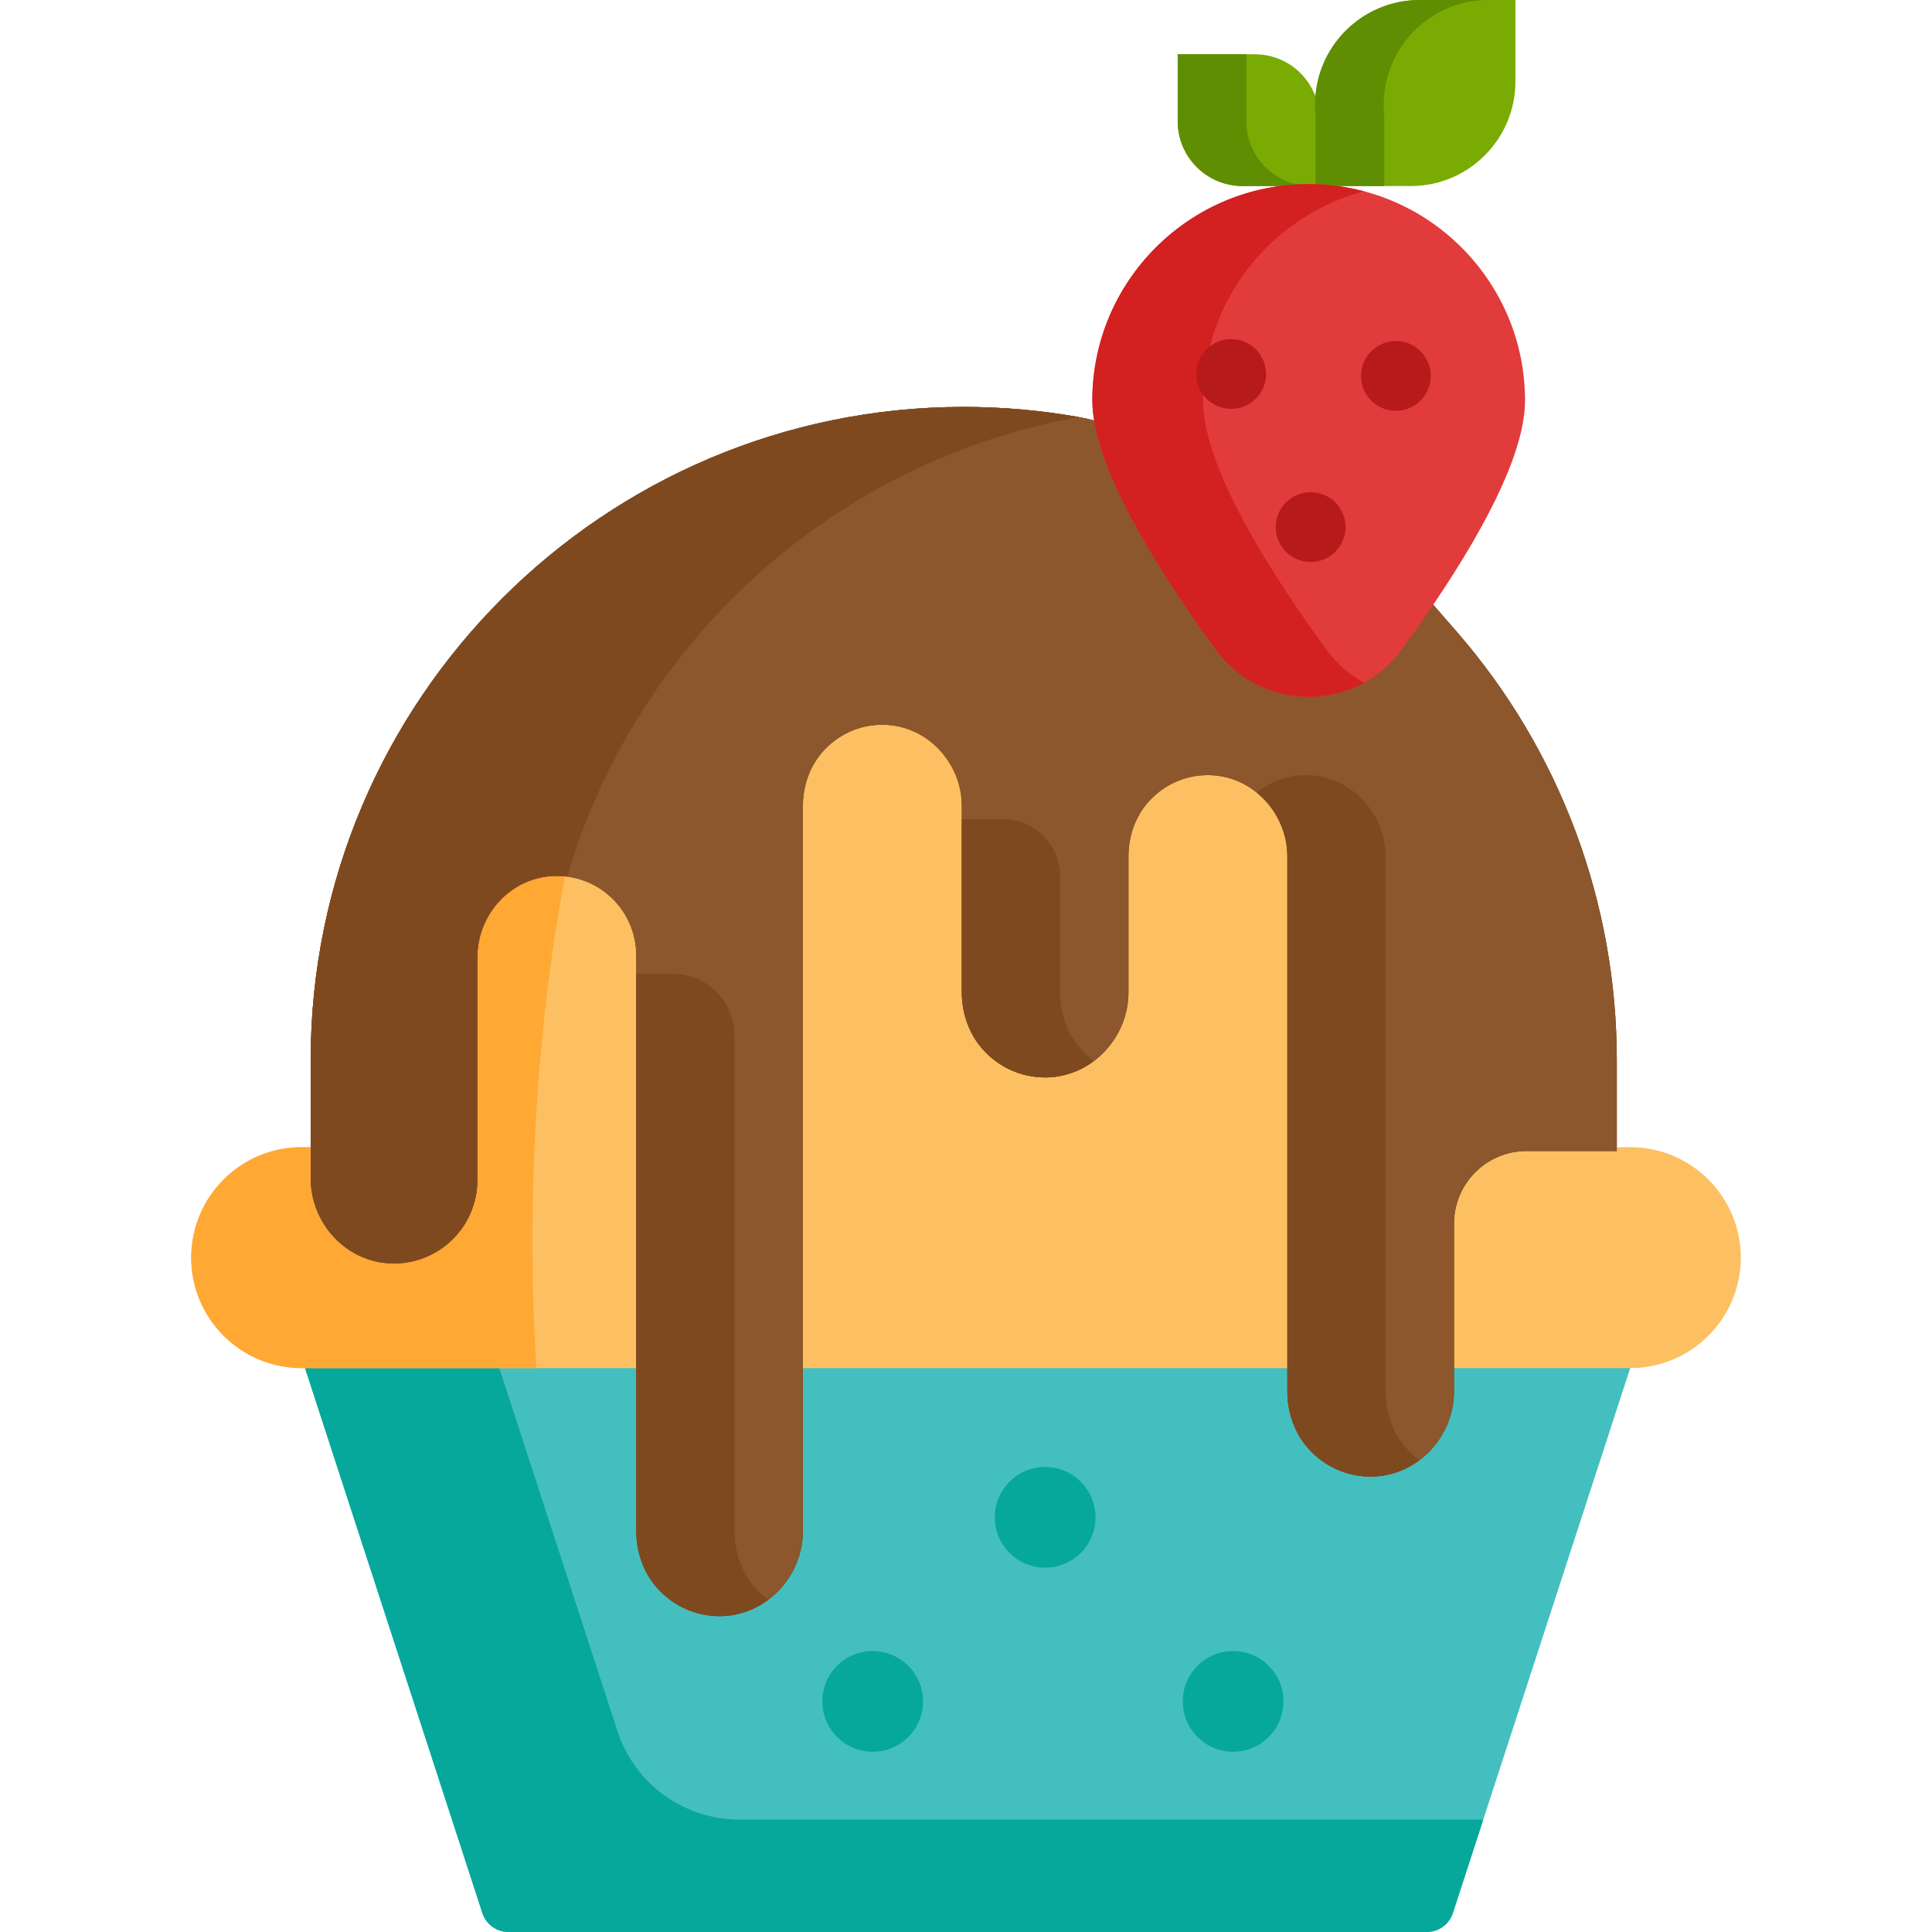 <?xml version="1.0" encoding="iso-8859-1"?>
<!-- Generator: Adobe Illustrator 19.0.0, SVG Export Plug-In . SVG Version: 6.00 Build 0)  -->
<svg version="1.1" id="Capa_1" xmlns="http://www.w3.org/2000/svg" xmlns:xlink="http://www.w3.org/1999/xlink" x="0px" y="0px"
	 viewBox="0 0 512 512" style="enable-background:new 0 0 512 512;" xml:space="preserve">
<g>
	<path style="fill:#7AAB02;" d="M329.259,49.3c-9.459,0-17.155-7.696-17.155-17.155V14.379h20.424
		c8.357,0,15.462,5.98,16.892,14.218l0.121,0.698V49.3H329.259z"/>
	<path style="fill:#7AAB02;" d="M348.655,49.3V31.534c0-0.561-0.032-1.143-0.095-1.732l-0.046-0.434v-1.674
		C348.514,12.424,360.937,0,376.208,0H401.6v21.607c0,15.271-12.424,27.693-27.693,27.693H348.655z"/>
</g>
<g>
	<path style="fill:#5F8E03;" d="M330.308,32.145V14.379h-18.205v17.765c0,9.459,7.696,17.155,17.155,17.155h18.205
		C338.004,49.3,330.308,41.604,330.308,32.145z"/>
	<path style="fill:#5F8E03;" d="M366.766,29.803l-0.046-0.434v-1.674C366.719,12.424,379.143,0,394.413,0h-18.205
		c-15.271,0-27.693,12.424-27.693,27.693v1.674l0.046,0.434c0.064,0.589,0.095,1.171,0.095,1.732V49.3h18.205V31.534
		C366.86,30.974,366.828,30.39,366.766,29.803z"/>
</g>
<path style="fill:#44BFBF;" d="M80.669,362.046l47.167,144.939c0.974,2.991,3.761,5.015,6.906,5.015h243.374
	c3.145,0,5.932-2.024,6.906-5.015l47.167-144.939H80.669z"/>
<path style="fill:#07A89C;" d="M195.96,482.215c-14.724,0-27.775-9.478-32.333-23.479l-31.465-96.689H80.669l47.167,144.939
	c0.974,2.991,3.761,5.015,6.906,5.015h243.374c3.145,0,5.932-2.024,6.906-5.015l8.061-24.77H195.96z"/>
<path style="fill:#FCC062;" d="M432.06,304.016h-3.595v-23.109c0-41.771-15.067-82.081-42.426-113.504l-6.827-7.841
	c-14.269-17.396-66.755-39.475-83.383-46.17c-3.288-1.324-6.699-2.297-10.189-2.912c-9.942-1.75-20.116-2.638-30.239-2.638
	c-95.427,0-173.063,77.636-173.063,173.063v23.11H79.94c-16.141,0-29.272,13.131-29.272,29.272
	c0,16.141,13.131,29.272,29.272,29.272h47.759h40.915h44.165h128.385h44.164h46.732c16.141,0,29.272-13.131,29.272-29.272
	C461.332,317.147,448.201,304.016,432.06,304.016z"/>
<path style="fill:#FFA834;" d="M152.069,221.336l-43.988-31.142c-16.312,26.394-25.741,57.471-25.741,90.713v23.109h-1.879h-0.52
	c-16.141,0-29.272,13.131-29.272,29.272c0,16.141,13.131,29.272,29.272,29.272h45.881h1.879h14.407
	C137.123,280.577,152.069,221.336,152.069,221.336z"/>
<path style="fill:#603813;" d="M386.04,167.403l-6.827-7.841c-14.269-17.396-66.755-39.475-83.383-46.17
	c-3.288-1.324-6.699-2.298-10.189-2.912l0,0c-9.942-1.75-20.116-2.638-30.239-2.638c-95.427,0-173.063,77.636-173.063,173.063
	v31.297c0,11.958,9.281,22.156,21.23,22.608c12.562,0.476,22.935-9.607,22.935-22.066v-59.054c0-11.402,8.849-21.126,20.243-21.556
	c11.979-0.453,21.868,9.161,21.868,21.04V405.69c0,5.503,1.826,10.923,5.459,15.058c4.257,4.846,10.254,7.544,16.631,7.544
	c0.264,0,0.529-0.005,0.798-0.014c11.732-0.418,21.277-10.549,21.277-22.586V213.595c0-5.256,1.753-10.429,5.231-14.37
	c4.06-4.601,9.756-7.163,15.801-7.163c0.262,0,0.526,0.005,0.792,0.014c11.186,0.397,20.287,10.068,20.287,21.558v49.299
	c0,5.508,1.833,10.931,5.473,15.066c4.257,4.836,10.242,7.527,16.598,7.527c0.274,0,0.549-0.005,0.816-0.014
	c11.732-0.418,21.277-10.549,21.277-22.586v-35.987c0-5.26,1.759-10.436,5.243-14.377c4.061-4.593,9.748-7.15,15.777-7.15
	c0.265,0,0.531,0.005,0.803,0.015c11.186,0.397,20.287,10.068,20.287,21.558v141.736c0,5.508,1.833,10.931,5.473,15.065
	c4.257,4.836,10.242,7.527,16.598,7.527c0.274,0,0.549-0.005,0.817-0.014c11.732-0.418,21.277-10.549,21.277-22.586v-44.449
	c0-10.618,8.608-19.226,19.226-19.226h23.911v-24.136C428.465,239.135,413.398,198.825,386.04,167.403z"/>
<path style="fill:#8C572C;" d="M386.04,167.403l-6.827-7.841c-14.269-17.396-66.755-39.475-83.383-46.17
	c-3.288-1.324-6.699-2.298-10.189-2.912l0,0c-9.942-1.75-20.116-2.638-30.239-2.638c-95.427,0-173.063,77.636-173.063,173.063
	v31.297c0,11.958,9.281,22.156,21.23,22.608c12.562,0.476,22.935-9.607,22.935-22.066v-59.054c0-11.402,8.849-21.126,20.243-21.556
	c11.979-0.453,21.868,9.161,21.868,21.04V405.69c0,5.503,1.826,10.923,5.459,15.058c4.257,4.846,10.254,7.544,16.631,7.544
	c0.264,0,0.529-0.005,0.798-0.014c11.732-0.418,21.277-10.549,21.277-22.586V213.595c0-5.256,1.753-10.429,5.231-14.37
	c4.06-4.601,9.756-7.163,15.801-7.163c0.262,0,0.526,0.005,0.792,0.014c11.186,0.397,20.287,10.068,20.287,21.558v49.299
	c0,5.508,1.833,10.931,5.473,15.066c4.257,4.836,10.242,7.527,16.598,7.527c0.274,0,0.549-0.005,0.816-0.014
	c11.732-0.418,21.277-10.549,21.277-22.586v-35.987c0-5.26,1.759-10.436,5.243-14.377c4.061-4.593,9.748-7.15,15.777-7.15
	c0.265,0,0.531,0.005,0.803,0.015c11.186,0.397,20.287,10.068,20.287,21.558v141.736c0,5.508,1.833,10.931,5.473,15.065
	c4.257,4.836,10.242,7.527,16.598,7.527c0.274,0,0.549-0.005,0.817-0.014c11.732-0.418,21.277-10.549,21.277-22.586v-44.449
	c0-10.618,8.608-19.226,19.226-19.226h23.911v-24.136C428.465,239.135,413.398,198.825,386.04,167.403z"/>
<g>
	<path style="fill:#7F4920;" d="M200.17,420.816c-3.659-4.134-5.517-9.561-5.517-15.083V274.397c0-9.003-7.298-16.302-16.302-16.302
		h-9.737v147.597c0,5.503,1.826,10.923,5.459,15.058c4.257,4.846,10.254,7.544,16.629,7.544c0.264,0,0.529-0.005,0.798-0.014
		c4.49-0.16,8.654-1.751,12.092-4.32C202.362,423.045,201.214,421.995,200.17,420.816z"/>
	<path style="fill:#7F4920;" d="M286.441,278.046c-3.657-4.132-5.513-9.557-5.513-15.076v-30.829
		c0-8.308-6.735-15.043-15.043-15.043h-10.997v45.836c0,5.508,1.833,10.932,5.473,15.066c4.257,4.836,10.242,7.526,16.598,7.526
		c0.274,0,0.549-0.005,0.816-0.014c4.49-0.16,8.654-1.751,12.092-4.32C288.636,280.279,287.486,279.227,286.441,278.046z"/>
	<path style="fill:#7F4920;" d="M372.675,383.79c-3.64-4.134-5.473-9.557-5.473-15.065V226.988c0-11.49-9.101-21.161-20.287-21.558
		c-0.272-0.01-0.538-0.015-0.803-0.015c-4.806,0-9.392,1.629-13.113,4.616c4.944,3.98,8.164,10.139,8.164,16.958v141.736
		c0,5.508,1.833,10.931,5.473,15.065c4.257,4.836,10.242,7.527,16.598,7.527c0.274,0,0.549-0.005,0.817-0.014
		c4.49-0.16,8.654-1.751,12.092-4.32C374.894,386.056,373.731,384.99,372.675,383.79z"/>
</g>
<path style="fill:#E23B3B;" d="M346.813,184.66c-9.84,0-18.814-4.554-24.618-12.493c-14.925-20.416-32.714-48.447-32.714-66.047
	c0-31.613,25.719-57.332,57.332-57.332s57.332,25.719,57.332,57.332c0,12.158-8.297,30.538-24.659,54.63l-0.093,0.139
	c-2.503,3.681-5.181,7.476-7.96,11.277C365.627,180.105,356.653,184.66,346.813,184.66z"/>
<path style="fill:#D32020;" d="M351.524,172.166c-14.924-20.416-32.714-48.447-32.714-66.047c0-26.545,18.137-48.927,42.667-55.423
	c-4.683-1.241-9.597-1.908-14.665-1.908c-31.613,0-57.332,25.719-57.332,57.332c0,17.6,17.789,45.631,32.714,66.047
	c5.804,7.939,14.778,12.493,24.618,12.493c5.255,0,10.255-1.31,14.665-3.728C357.629,178.82,354.229,175.866,351.524,172.166z"/>
<g>
	<circle style="fill:#B71A1A;" cx="326.273" cy="99.113" r="9.244"/>
	<circle style="fill:#B71A1A;" cx="369.924" cy="99.627" r="9.244"/>
	<circle style="fill:#B71A1A;" cx="347.328" cy="139.683" r="9.244"/>
</g>
<g>
	<circle style="fill:#07A89C;" cx="276.973" cy="402.102" r="13.352"/>
	<circle style="fill:#07A89C;" cx="231.268" cy="450.889" r="13.352"/>
	<circle style="fill:#07A89C;" cx="326.786" cy="450.889" r="13.352"/>
</g>
<path style="fill:#7F4920;" d="M150.323,232.306c18.266-62.325,70.725-110.183,135.596-121.769c-0.093-0.016-0.185-0.04-0.277-0.056
	c-9.942-1.75-20.116-2.638-30.239-2.638c-95.427,0-173.063,77.636-173.063,173.063v31.297c0,11.958,9.281,22.156,21.23,22.608
	c12.562,0.476,22.935-9.607,22.935-22.066v-59.054c0-11.402,8.849-21.126,20.243-21.557
	C147.963,232.09,149.157,232.152,150.323,232.306z"/>
<g>
</g>
<g>
</g>
<g>
</g>
<g>
</g>
<g>
</g>
<g>
</g>
<g>
</g>
<g>
</g>
<g>
</g>
<g>
</g>
<g>
</g>
<g>
</g>
<g>
</g>
<g>
</g>
<g>
</g>
</svg>
